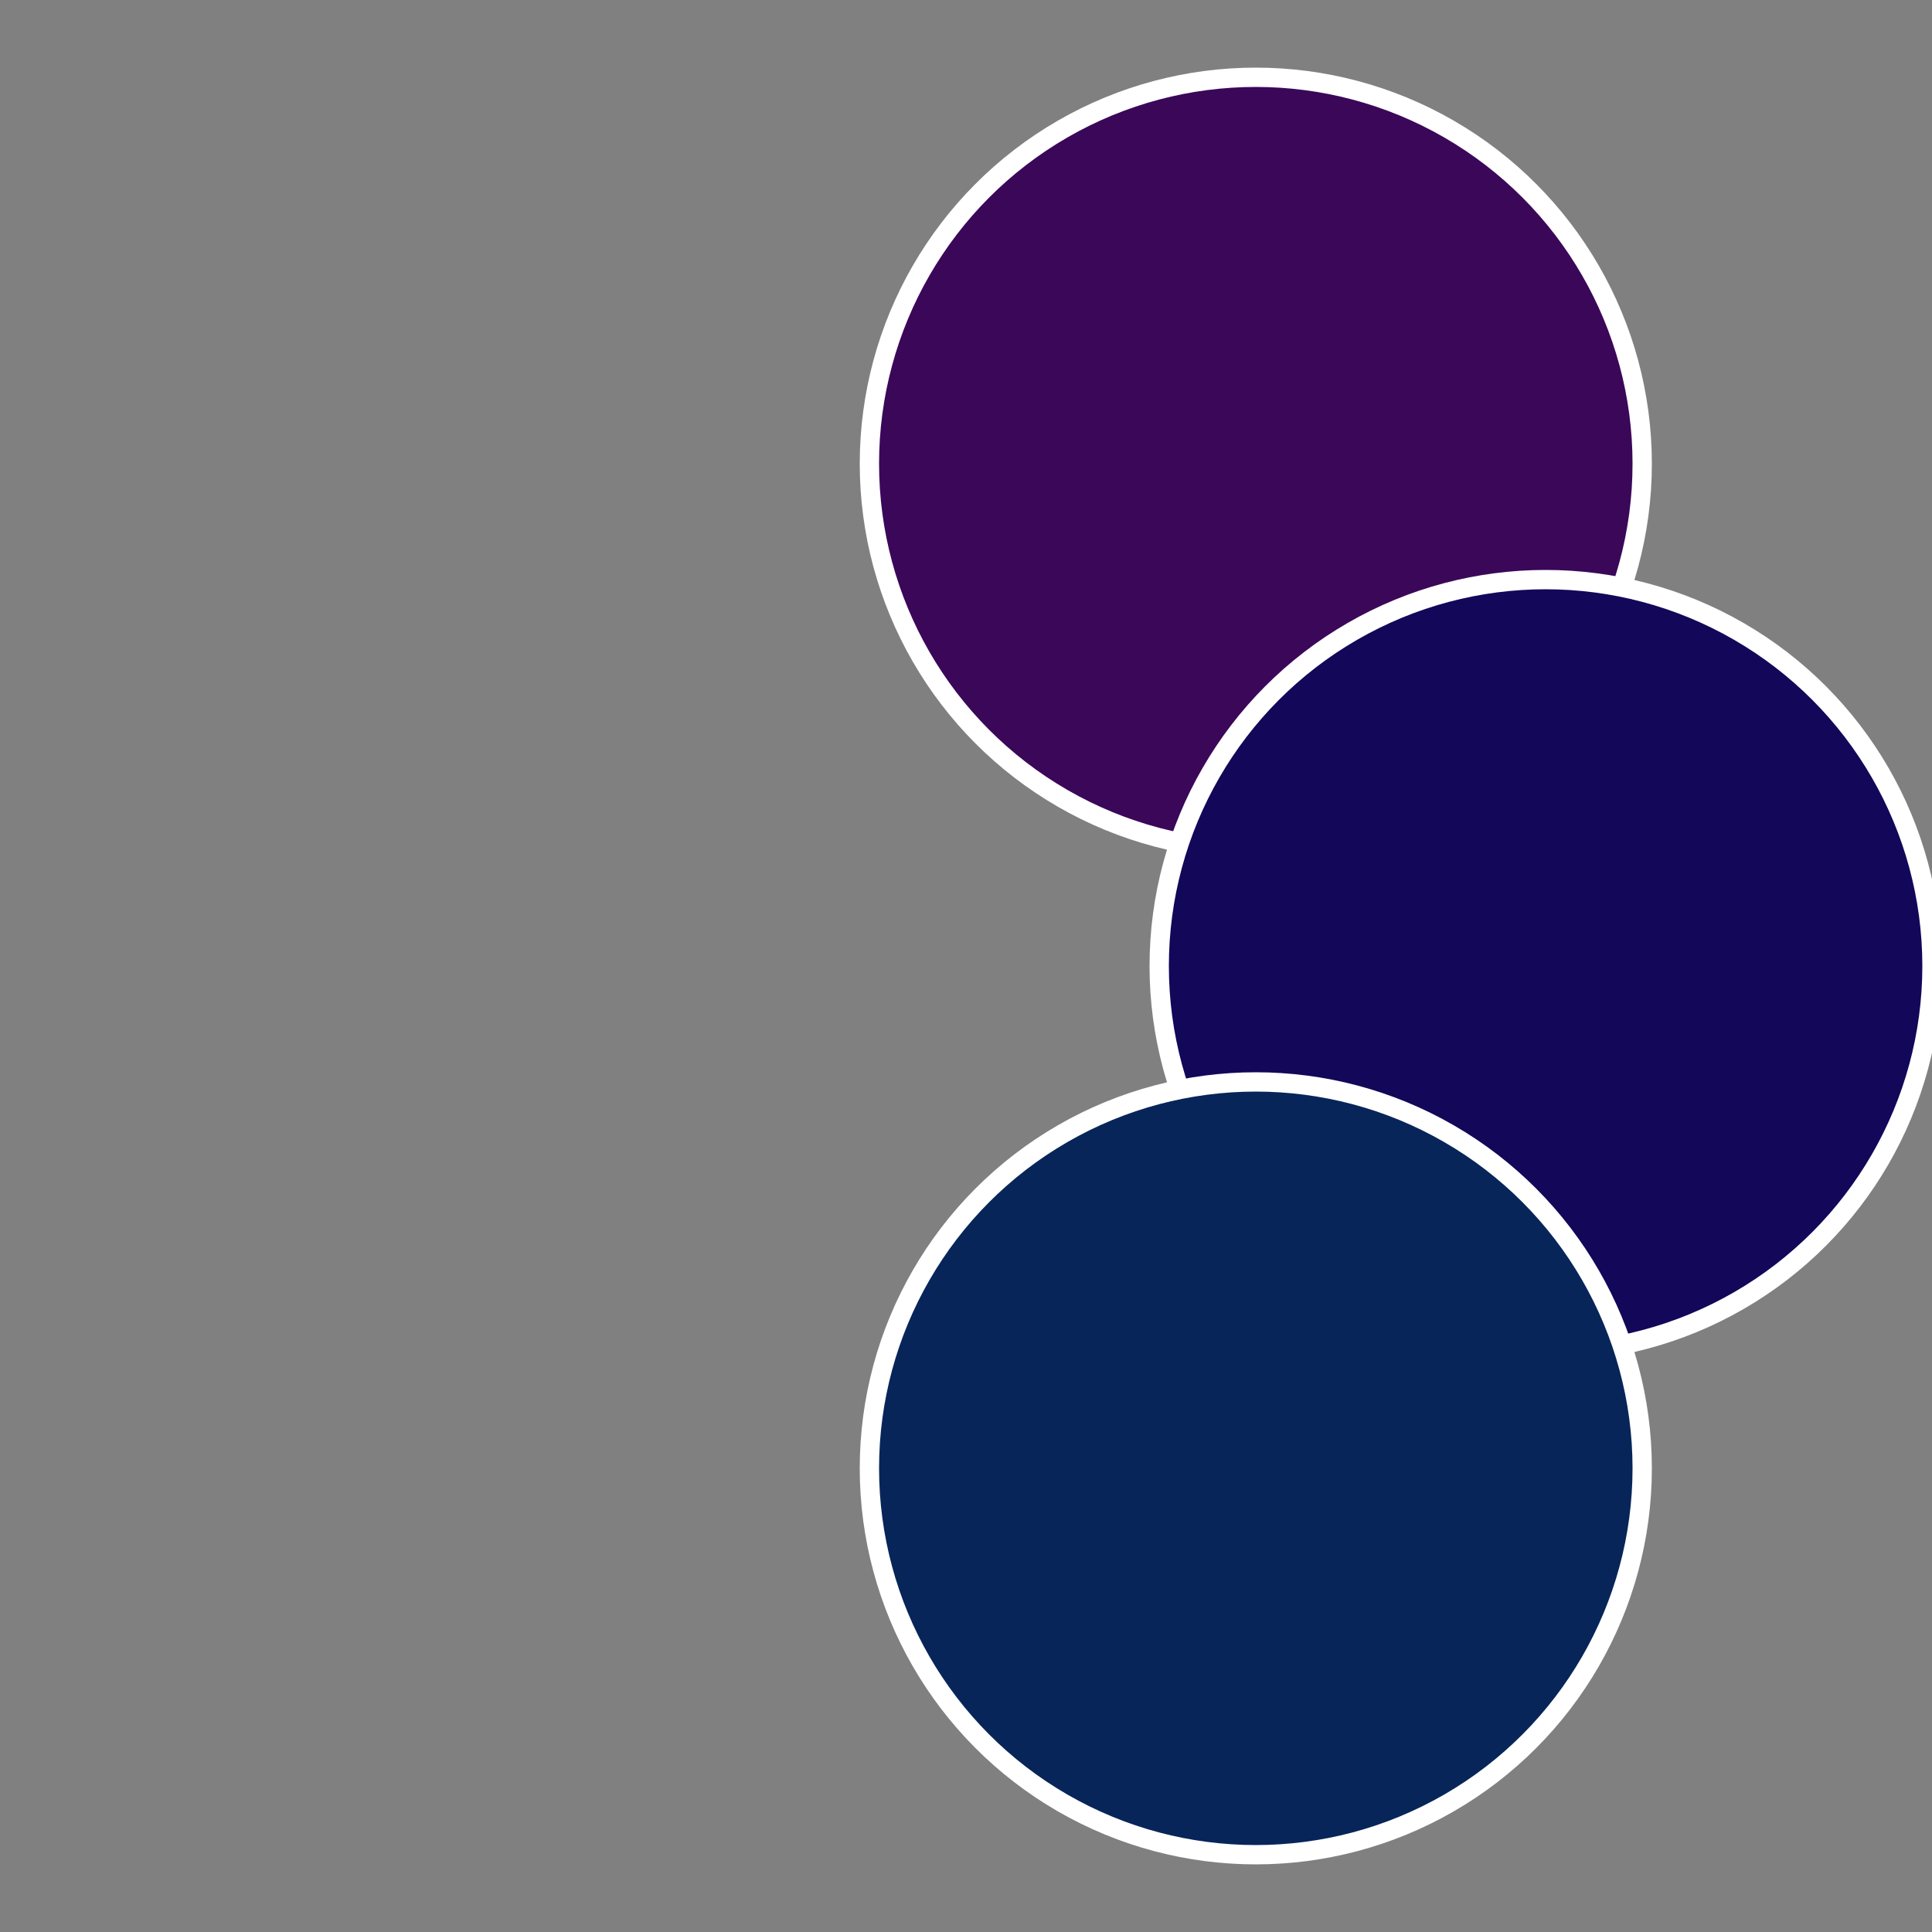 <?xml version="1.0" standalone="no"?>
<svg width="500" height="500" viewBox="-1 -1 2 2" xmlns="http://www.w3.org/2000/svg">
 
                <rect x="-1" y="-1" width="2" height="2" fill="#808080" stroke="none"/>
 
                <circle cx="0.3" cy="-0.52" r="0.4" fill="#3b0759" stroke="#fff" stroke-width="1%" />
             
                <circle cx="0.6" cy="0" r="0.4" fill="#120759" stroke="#fff" stroke-width="1%" />
             
                <circle cx="0.3" cy="0.52" r="0.4" fill="#072559" stroke="#fff" stroke-width="1%" />
            </svg>
